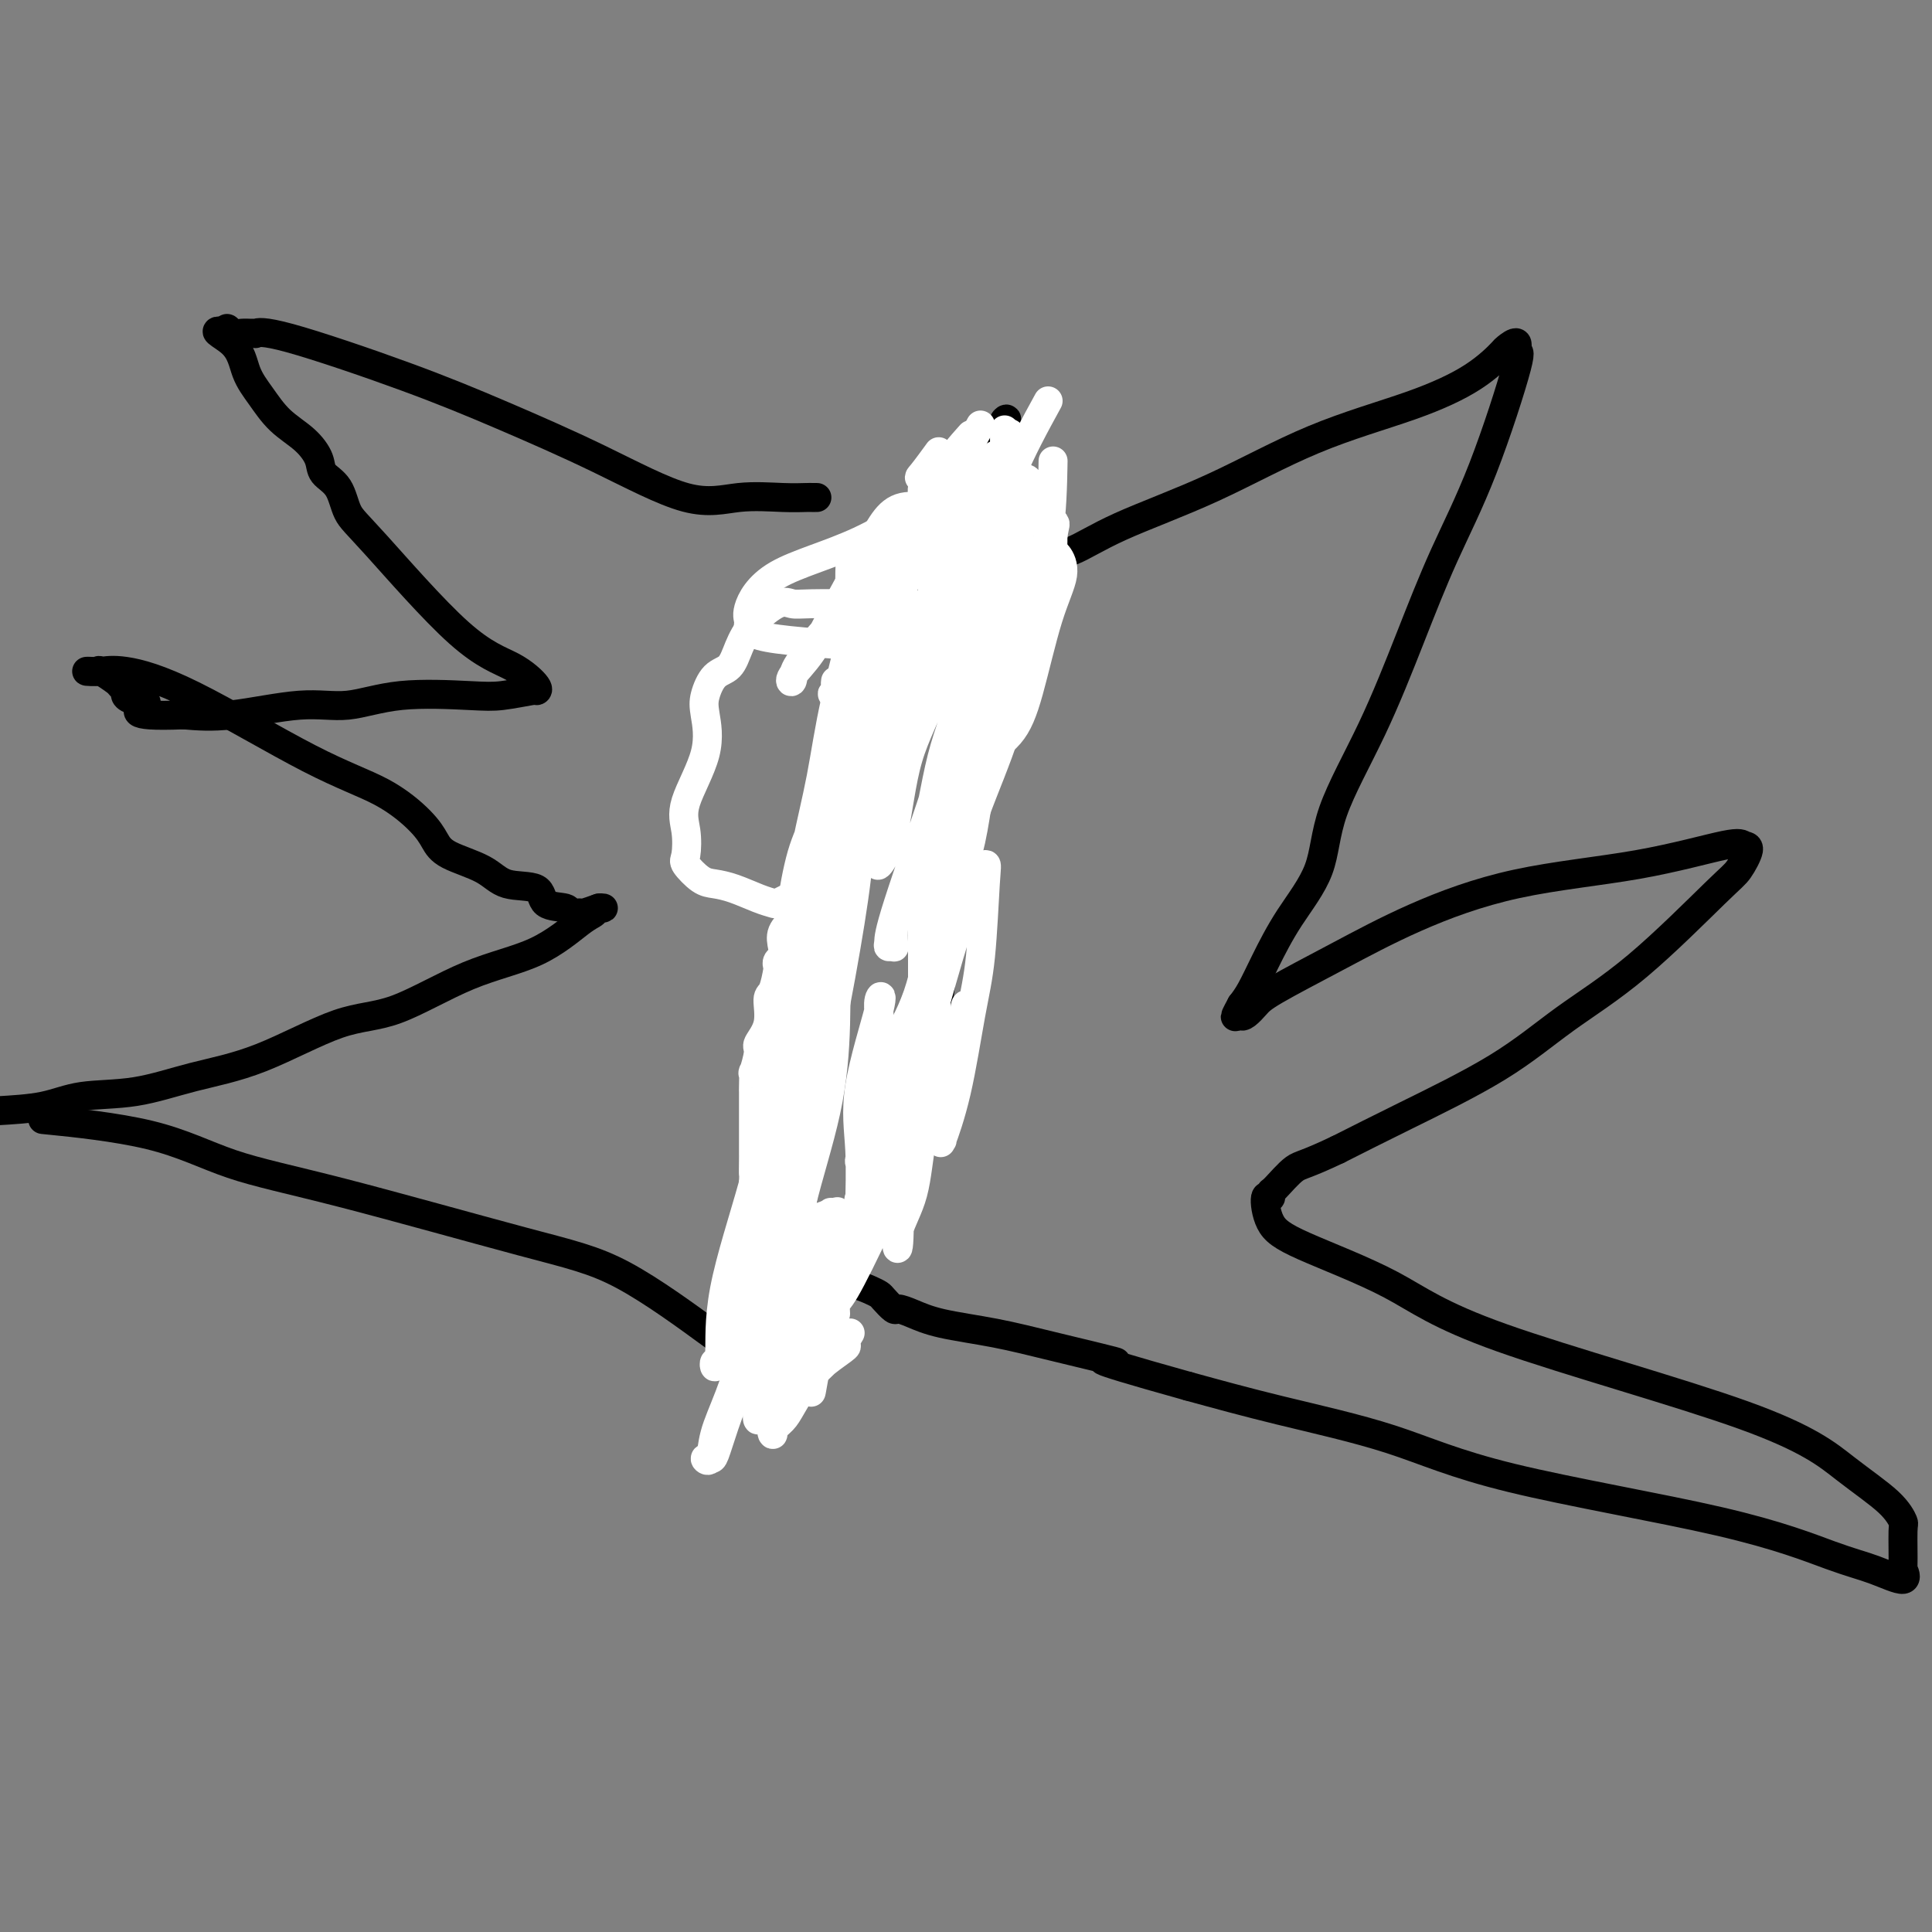 <svg viewBox='0 0 400 400' version='1.1' xmlns='http://www.w3.org/2000/svg' xmlns:xlink='http://www.w3.org/1999/xlink'><rect x="0" y="0" width="400" height="400" fill="#808080" stroke="none"/><g fill='none' stroke='#000000' stroke-width='6' stroke-linecap='round' stroke-linejoin='round'><path d='M169,103c0.115,0.000 0.229,0.001 0,0c-0.229,-0.001 -0.802,-0.002 -1,0c-0.198,0.002 -0.021,0.007 0,0c0.021,-0.007 -0.115,-0.024 -1,0c-0.885,0.024 -2.518,0.091 -5,0c-2.482,-0.091 -5.813,-0.341 -9,0c-3.187,0.341 -6.229,1.271 -11,0c-4.771,-1.271 -11.272,-4.743 -18,-8c-6.728,-3.257 -13.683,-6.298 -20,-9c-6.317,-2.702 -11.996,-5.064 -20,-8c-8.004,-2.936 -18.333,-6.447 -24,-8c-5.667,-1.553 -6.674,-1.147 -7,-1c-0.326,0.147 0.027,0.035 0,0c-0.027,-0.035 -0.435,0.007 -1,0c-0.565,-0.007 -1.285,-0.064 -2,0c-0.715,0.064 -1.423,0.248 -2,0c-0.577,-0.248 -1.022,-0.928 -1,-1c0.022,-0.072 0.511,0.464 1,1'/><path d='M48,69c-5.715,-1.240 -2.003,0.159 0,2c2.003,1.841 2.295,4.124 3,6c0.705,1.876 1.822,3.346 3,5c1.178,1.654 2.417,3.494 4,5c1.583,1.506 3.512,2.679 5,4c1.488,1.321 2.536,2.791 3,4c0.464,1.209 0.343,2.158 1,3c0.657,0.842 2.092,1.578 3,3c0.908,1.422 1.288,3.530 2,5c0.712,1.470 1.756,2.303 6,7c4.244,4.697 11.688,13.258 17,18c5.312,4.742 8.490,5.667 11,7c2.510,1.333 4.350,3.076 5,4c0.650,0.924 0.110,1.030 0,1c-0.110,-0.030 0.210,-0.196 -1,0c-1.210,0.196 -3.950,0.754 -6,1c-2.050,0.246 -3.409,0.178 -7,0c-3.591,-0.178 -9.412,-0.468 -14,0c-4.588,0.468 -7.941,1.692 -11,2c-3.059,0.308 -5.824,-0.302 -10,0c-4.176,0.302 -9.765,1.515 -14,2c-4.235,0.485 -7.118,0.243 -10,0'/><path d='M38,148c-13.017,0.523 -9.061,-1.170 -8,-2c1.061,-0.830 -0.774,-0.799 -2,-1c-1.226,-0.201 -1.842,-0.636 -2,-1c-0.158,-0.364 0.142,-0.658 0,-1c-0.142,-0.342 -0.726,-0.733 -1,-1c-0.274,-0.267 -0.239,-0.412 -1,-1c-0.761,-0.588 -2.318,-1.621 -3,-2c-0.682,-0.379 -0.488,-0.103 -1,0c-0.512,0.103 -1.731,0.035 -2,0c-0.269,-0.035 0.411,-0.036 1,0c0.589,0.036 1.088,0.111 2,0c0.912,-0.111 2.236,-0.406 5,0c2.764,0.406 6.967,1.515 14,5c7.033,3.485 16.895,9.345 24,13c7.105,3.655 11.454,5.103 15,7c3.546,1.897 6.290,4.242 8,6c1.710,1.758 2.385,2.927 3,4c0.615,1.073 1.170,2.049 3,3c1.830,0.951 4.936,1.875 7,3c2.064,1.125 3.087,2.449 5,3c1.913,0.551 4.716,0.330 6,1c1.284,0.670 1.049,2.233 2,3c0.951,0.767 3.086,0.739 4,1c0.914,0.261 0.606,0.812 1,1c0.394,0.188 1.491,0.012 2,0c0.509,-0.012 0.431,0.139 1,0c0.569,-0.139 1.784,-0.570 3,-1'/><path d='M124,188c1.740,0.104 0.592,-0.135 0,0c-0.592,0.135 -0.626,0.646 -1,1c-0.374,0.354 -1.088,0.551 -3,2c-1.912,1.449 -5.023,4.149 -9,6c-3.977,1.851 -8.821,2.855 -14,5c-5.179,2.145 -10.694,5.433 -15,7c-4.306,1.567 -7.402,1.413 -12,3c-4.598,1.587 -10.697,4.915 -16,7c-5.303,2.085 -9.811,2.926 -14,4c-4.189,1.074 -8.061,2.381 -12,3c-3.939,0.619 -7.945,0.551 -11,1c-3.055,0.449 -5.159,1.414 -8,2c-2.841,0.586 -6.421,0.793 -10,1'/><path d='M11,232c-1.865,-0.187 -3.730,-0.374 0,0c3.730,0.374 13.057,1.310 20,3c6.943,1.690 11.504,4.136 17,6c5.496,1.864 11.928,3.148 23,6c11.072,2.852 26.783,7.274 37,10c10.217,2.726 14.938,3.758 21,7c6.062,3.242 13.465,8.696 18,12c4.535,3.304 6.202,4.458 7,5c0.798,0.542 0.726,0.473 1,1c0.274,0.527 0.893,1.651 1,2c0.107,0.349 -0.297,-0.078 0,0c0.297,0.078 1.295,0.659 2,1c0.705,0.341 1.117,0.441 2,0c0.883,-0.441 2.237,-1.425 3,-2c0.763,-0.575 0.937,-0.743 1,-1c0.063,-0.257 0.017,-0.605 0,-1c-0.017,-0.395 -0.005,-0.837 0,-1c0.005,-0.163 0.001,-0.047 0,0c-0.001,0.047 -0.001,0.023 0,0'/><path d='M186,107c-0.482,0.120 -0.965,0.239 -1,0c-0.035,-0.239 0.376,-0.837 0,0c-0.376,0.837 -1.539,3.108 -2,7c-0.461,3.892 -0.221,9.406 -1,16c-0.779,6.594 -2.576,14.270 -4,21c-1.424,6.730 -2.476,12.515 -5,22c-2.524,9.485 -6.521,22.672 -9,33c-2.479,10.328 -3.441,17.799 -4,24c-0.559,6.201 -0.714,11.132 -1,16c-0.286,4.868 -0.704,9.674 -1,13c-0.296,3.326 -0.469,5.170 -1,8c-0.531,2.830 -1.421,6.644 -2,9c-0.579,2.356 -0.849,3.255 -1,4c-0.151,0.745 -0.185,1.337 0,2c0.185,0.663 0.588,1.398 1,1c0.412,-0.398 0.831,-1.927 2,-3c1.169,-1.073 3.087,-1.689 5,-3c1.913,-1.311 3.819,-3.318 6,-6c2.181,-2.682 4.636,-6.038 7,-10c2.364,-3.962 4.636,-8.528 8,-17c3.364,-8.472 7.818,-20.849 10,-30c2.182,-9.151 2.091,-15.075 2,-21'/><path d='M195,193c0.782,-8.010 1.737,-17.537 3,-27c1.263,-9.463 2.835,-18.864 4,-27c1.165,-8.136 1.924,-15.006 3,-22c1.076,-6.994 2.470,-14.112 3,-19c0.530,-4.888 0.197,-7.547 0,-9c-0.197,-1.453 -0.258,-1.700 0,-2c0.258,-0.300 0.836,-0.653 0,1c-0.836,1.653 -3.085,5.312 -4,7c-0.915,1.688 -0.495,1.406 -1,3c-0.505,1.594 -1.936,5.065 -3,8c-1.064,2.935 -1.760,5.333 -3,7c-1.240,1.667 -3.023,2.601 -4,4c-0.977,1.399 -1.148,3.261 -2,5c-0.852,1.739 -2.386,3.354 -3,4c-0.614,0.646 -0.307,0.323 0,0'/><path d='M217,113c-0.041,-0.085 -0.083,-0.170 0,0c0.083,0.170 0.290,0.596 1,1c0.710,0.404 1.924,0.788 4,0c2.076,-0.788 5.015,-2.747 10,-5c4.985,-2.253 12.016,-4.800 19,-8c6.984,-3.200 13.922,-7.052 21,-10c7.078,-2.948 14.297,-4.992 20,-7c5.703,-2.008 9.891,-3.979 13,-6c3.109,-2.021 5.140,-4.092 6,-5c0.860,-0.908 0.550,-0.652 1,-1c0.450,-0.348 1.658,-1.301 2,-1c0.342,0.301 -0.184,1.855 0,2c0.184,0.145 1.078,-1.120 0,3c-1.078,4.120 -4.128,13.626 -7,21c-2.872,7.374 -5.567,12.614 -8,18c-2.433,5.386 -4.604,10.916 -7,17c-2.396,6.084 -5.019,12.723 -8,19c-2.981,6.277 -6.321,12.192 -8,17c-1.679,4.808 -1.696,8.509 -3,12c-1.304,3.491 -3.896,6.771 -6,10c-2.104,3.229 -3.720,6.408 -5,9c-1.280,2.592 -2.223,4.598 -3,6c-0.777,1.402 -1.389,2.201 -2,3'/><path d='M257,208c-2.466,4.504 -0.631,1.765 0,1c0.631,-0.765 0.059,0.444 0,1c-0.059,0.556 0.396,0.458 1,0c0.604,-0.458 1.358,-1.277 2,-2c0.642,-0.723 1.173,-1.350 4,-3c2.827,-1.650 7.952,-4.324 13,-7c5.048,-2.676 10.020,-5.354 16,-8c5.980,-2.646 12.967,-5.259 21,-7c8.033,-1.741 17.113,-2.611 25,-4c7.887,-1.389 14.580,-3.298 18,-4c3.420,-0.702 3.566,-0.197 4,0c0.434,0.197 1.156,0.085 1,1c-0.156,0.915 -1.192,2.855 -2,4c-0.808,1.145 -1.390,1.494 -5,5c-3.610,3.506 -10.249,10.169 -16,15c-5.751,4.831 -10.614,7.831 -15,11c-4.386,3.169 -8.296,6.507 -14,10c-5.704,3.493 -13.201,7.141 -19,10c-5.799,2.859 -9.899,4.930 -14,7'/><path d='M277,238c-6.918,3.304 -7.714,3.063 -9,4c-1.286,0.937 -3.062,3.051 -4,4c-0.938,0.949 -1.039,0.733 -1,1c0.039,0.267 0.217,1.019 0,1c-0.217,-0.019 -0.831,-0.808 -1,0c-0.169,0.808 0.105,3.212 1,5c0.895,1.788 2.409,2.958 7,5c4.591,2.042 12.259,4.954 18,8c5.741,3.046 9.556,6.225 23,11c13.444,4.775 36.516,11.147 50,16c13.484,4.853 17.379,8.188 21,11c3.621,2.812 6.969,5.101 9,7c2.031,1.899 2.745,3.408 3,4c0.255,0.592 0.051,0.268 0,2c-0.051,1.732 0.050,5.519 0,7c-0.050,1.481 -0.251,0.655 0,1c0.251,0.345 0.953,1.863 0,2c-0.953,0.137 -3.561,-1.105 -6,-2c-2.439,-0.895 -4.710,-1.442 -9,-3c-4.290,-1.558 -10.600,-4.127 -23,-7c-12.400,-2.873 -30.891,-6.048 -43,-9c-12.109,-2.952 -17.837,-5.679 -25,-8c-7.163,-2.321 -15.761,-4.234 -23,-6c-7.239,-1.766 -13.120,-3.383 -19,-5'/><path d='M246,287c-25.734,-7.180 -16.071,-5.132 -15,-5c1.071,0.132 -6.452,-1.654 -12,-3c-5.548,-1.346 -9.121,-2.254 -13,-3c-3.879,-0.746 -8.066,-1.331 -11,-2c-2.934,-0.669 -4.617,-1.422 -6,-2c-1.383,-0.578 -2.467,-0.981 -3,-1c-0.533,-0.019 -0.517,0.345 -1,0c-0.483,-0.345 -1.466,-1.398 -2,-2c-0.534,-0.602 -0.620,-0.753 -1,-1c-0.380,-0.247 -1.054,-0.592 -2,-1c-0.946,-0.408 -2.162,-0.880 -3,-1c-0.838,-0.120 -1.297,0.112 -2,0c-0.703,-0.112 -1.651,-0.569 -2,-1c-0.349,-0.431 -0.100,-0.838 0,-1c0.100,-0.162 0.050,-0.081 0,0'/></g>
<g fill='none' stroke='#FFFFFF' stroke-width='6' stroke-linecap='round' stroke-linejoin='round'><path d='M155,279c0.113,0.322 0.226,0.644 0,0c-0.226,-0.644 -0.793,-2.253 -1,-3c-0.207,-0.747 -0.056,-0.633 0,-1c0.056,-0.367 0.015,-1.215 0,-2c-0.015,-0.785 -0.004,-1.508 0,-2c0.004,-0.492 0.001,-0.752 0,-1c-0.001,-0.248 -0.000,-0.483 0,-1c0.000,-0.517 0.001,-1.317 0,-2c-0.001,-0.683 -0.002,-1.251 0,-2c0.002,-0.749 0.008,-1.680 0,-2c-0.008,-0.320 -0.030,-0.030 0,-1c0.030,-0.970 0.113,-3.200 0,-4c-0.113,-0.800 -0.423,-0.168 0,-1c0.423,-0.832 1.577,-3.126 2,-4c0.423,-0.874 0.113,-0.327 0,0c-0.113,0.327 -0.030,0.433 0,0c0.030,-0.433 0.008,-1.407 0,-2c-0.008,-0.593 -0.002,-0.805 0,-1c0.002,-0.195 0.001,-0.372 0,-1c-0.001,-0.628 -0.000,-1.708 0,-2c0.000,-0.292 0.000,0.202 0,0c-0.000,-0.202 -0.000,-1.101 0,-2'/><path d='M156,245c0.155,-5.540 0.041,-2.390 0,-2c-0.041,0.390 -0.011,-1.979 0,-3c0.011,-1.021 0.003,-0.695 0,-1c-0.003,-0.305 -0.001,-1.241 0,-2c0.001,-0.759 0.000,-1.341 0,-2c-0.000,-0.659 -0.000,-1.396 0,-2c0.000,-0.604 -0.000,-1.077 0,-2c0.000,-0.923 0.000,-2.298 0,-3c-0.000,-0.702 -0.001,-0.731 0,-1c0.001,-0.269 0.005,-0.780 0,-1c-0.005,-0.220 -0.017,-0.151 0,-1c0.017,-0.849 0.065,-2.616 0,-3c-0.065,-0.384 -0.242,0.615 0,0c0.242,-0.615 0.905,-2.844 1,-4c0.095,-1.156 -0.377,-1.238 0,-2c0.377,-0.762 1.604,-2.203 2,-4c0.396,-1.797 -0.038,-3.949 0,-5c0.038,-1.051 0.550,-1.002 1,-2c0.450,-0.998 0.839,-3.043 1,-4c0.161,-0.957 0.094,-0.826 0,-1c-0.094,-0.174 -0.214,-0.654 0,-1c0.214,-0.346 0.762,-0.557 1,-1c0.238,-0.443 0.167,-1.119 0,-2c-0.167,-0.881 -0.430,-1.968 0,-3c0.430,-1.032 1.551,-2.009 2,-3c0.449,-0.991 0.224,-1.995 0,-3'/><path d='M164,187c1.481,-5.361 1.184,-1.263 1,0c-0.184,1.263 -0.256,-0.307 0,-1c0.256,-0.693 0.839,-0.507 1,-1c0.161,-0.493 -0.099,-1.665 0,-2c0.099,-0.335 0.559,0.169 1,0c0.441,-0.169 0.863,-1.009 1,-2c0.137,-0.991 -0.012,-2.131 0,-3c0.012,-0.869 0.185,-1.466 1,-3c0.815,-1.534 2.273,-4.004 3,-6c0.727,-1.996 0.724,-3.518 1,-5c0.276,-1.482 0.830,-2.926 1,-4c0.170,-1.074 -0.046,-1.779 0,-3c0.046,-1.221 0.352,-2.958 1,-4c0.648,-1.042 1.638,-1.388 2,-2c0.362,-0.612 0.097,-1.491 0,-2c-0.097,-0.509 -0.026,-0.647 0,-1c0.026,-0.353 0.007,-0.920 0,-1c-0.007,-0.080 -0.002,0.326 0,0c0.002,-0.326 0.000,-1.386 0,-2c-0.000,-0.614 -0.000,-0.783 0,-1c0.000,-0.217 -0.000,-0.481 0,-1c0.000,-0.519 0.000,-1.291 0,-2c-0.000,-0.709 -0.001,-1.353 0,-2c0.001,-0.647 0.004,-1.295 0,-2c-0.004,-0.705 -0.015,-1.465 0,-2c0.015,-0.535 0.057,-0.843 0,-1c-0.057,-0.157 -0.211,-0.161 0,-1c0.211,-0.839 0.789,-2.514 1,-3c0.211,-0.486 0.057,0.215 0,0c-0.057,-0.215 -0.016,-1.347 0,-2c0.016,-0.653 0.008,-0.826 0,-1'/><path d='M178,127c0.150,-4.118 0.026,-2.413 0,-2c-0.026,0.413 0.045,-0.468 0,-1c-0.045,-0.532 -0.205,-0.717 0,-1c0.205,-0.283 0.775,-0.663 1,-1c0.225,-0.337 0.103,-0.630 0,-1c-0.103,-0.370 -0.188,-0.817 0,-1c0.188,-0.183 0.650,-0.101 1,0c0.350,0.101 0.589,0.222 1,0c0.411,-0.222 0.995,-0.789 1,-1c0.005,-0.211 -0.570,-0.068 0,-1c0.570,-0.932 2.284,-2.939 3,-4c0.716,-1.061 0.433,-1.174 1,-2c0.567,-0.826 1.982,-2.363 3,-4c1.018,-1.637 1.637,-3.373 2,-4c0.363,-0.627 0.469,-0.144 1,0c0.531,0.144 1.487,-0.050 2,0c0.513,0.050 0.584,0.346 1,0c0.416,-0.346 1.178,-1.332 2,-2c0.822,-0.668 1.705,-1.016 2,-1c0.295,0.016 0.003,0.397 1,0c0.997,-0.397 3.284,-1.570 4,-2c0.716,-0.430 -0.138,-0.115 0,0c0.138,0.115 1.268,0.031 2,0c0.732,-0.031 1.066,-0.009 1,0c-0.066,0.009 -0.533,0.004 -1,0'/><path d='M206,99c1.564,-0.704 -2.025,0.036 -4,1c-1.975,0.964 -2.337,2.151 -3,3c-0.663,0.849 -1.627,1.360 -3,2c-1.373,0.640 -3.157,1.411 -4,2c-0.843,0.589 -0.747,0.997 -1,2c-0.253,1.003 -0.857,2.601 -1,3c-0.143,0.399 0.174,-0.402 0,0c-0.174,0.402 -0.839,2.007 0,2c0.839,-0.007 3.181,-1.627 5,-2c1.819,-0.373 3.116,0.499 6,-1c2.884,-1.499 7.356,-5.371 9,-7c1.644,-1.629 0.460,-1.015 0,-1c-0.460,0.015 -0.197,-0.567 0,-1c0.197,-0.433 0.328,-0.716 0,-1c-0.328,-0.284 -1.115,-0.567 -2,0c-0.885,0.567 -1.868,1.986 -3,3c-1.132,1.014 -2.412,1.622 -5,4c-2.588,2.378 -6.484,6.524 -9,9c-2.516,2.476 -3.654,3.282 -4,4c-0.346,0.718 0.099,1.347 0,2c-0.099,0.653 -0.743,1.329 -1,1c-0.257,-0.329 -0.129,-1.665 0,-3'/><path d='M186,121c-0.393,-1.262 -1.375,-2.917 0,-7c1.375,-4.083 5.107,-10.595 8,-15c2.893,-4.405 4.946,-6.702 7,-9'/><path d='M200,99c0.672,-0.967 1.343,-1.933 0,0c-1.343,1.933 -4.701,6.766 -6,9c-1.299,2.234 -0.539,1.869 0,1c0.539,-0.869 0.856,-2.243 1,-4c0.144,-1.757 0.116,-3.896 1,-6c0.884,-2.104 2.681,-4.173 4,-6c1.319,-1.827 2.159,-3.414 3,-5'/><path d='M209,90c0.113,-0.220 0.226,-0.440 0,0c-0.226,0.440 -0.793,1.541 -1,2c-0.207,0.459 -0.056,0.278 0,0c0.056,-0.278 0.016,-0.651 0,-1c-0.016,-0.349 -0.008,-0.675 0,-1'/><path d='M208,93c0.000,-0.621 0.000,-1.242 0,0c0.000,1.242 -0.000,4.346 0,7c0.000,2.654 0.000,4.858 0,6c0.000,1.142 -0.000,1.220 0,1c0.000,-0.220 0.000,-0.739 0,-1c-0.000,-0.261 0.000,-0.262 0,-2c0.000,-1.738 0.000,-5.211 0,-8c0.000,-2.789 0.000,-4.895 0,-7'/><path d='M194,94c0.311,-0.426 0.621,-0.852 0,0c-0.621,0.852 -2.175,2.982 -3,4c-0.825,1.018 -0.923,0.923 0,1c0.923,0.077 2.866,0.324 5,0c2.134,-0.324 4.457,-1.221 6,-2c1.543,-0.779 2.305,-1.442 3,-2c0.695,-0.558 1.322,-1.011 2,-1c0.678,0.011 1.407,0.485 1,1c-0.407,0.515 -1.949,1.073 -4,2c-2.051,0.927 -4.611,2.225 -9,5c-4.389,2.775 -10.605,7.026 -17,10c-6.395,2.974 -12.968,4.670 -17,7c-4.032,2.330 -5.525,5.295 -6,7c-0.475,1.705 0.066,2.150 0,3c-0.066,0.850 -0.738,2.105 4,3c4.738,0.895 14.888,1.432 22,2c7.112,0.568 11.187,1.168 16,0c4.813,-1.168 10.365,-4.105 14,-6c3.635,-1.895 5.352,-2.747 6,-4c0.648,-1.253 0.226,-2.906 0,-4c-0.226,-1.094 -0.257,-1.627 0,-2c0.257,-0.373 0.801,-0.584 1,-1c0.199,-0.416 0.054,-1.035 0,-2c-0.054,-0.965 -0.015,-2.276 0,-3c0.015,-0.724 0.008,-0.862 0,-1'/><path d='M218,111c0.369,-2.586 0.791,-2.551 0,-3c-0.791,-0.449 -2.795,-1.382 -7,-2c-4.205,-0.618 -10.611,-0.923 -14,-1c-3.389,-0.077 -3.760,0.072 -5,0c-1.240,-0.072 -3.348,-0.365 -5,0c-1.652,0.365 -2.846,1.390 -4,3c-1.154,1.610 -2.267,3.806 -4,7c-1.733,3.194 -4.086,7.384 -6,11c-1.914,3.616 -3.390,6.656 -5,9c-1.610,2.344 -3.354,3.993 -4,5c-0.646,1.007 -0.195,1.373 0,1c0.195,-0.373 0.133,-1.484 1,-3c0.867,-1.516 2.664,-3.437 3,-4c0.336,-0.563 -0.789,0.233 6,-7c6.789,-7.233 21.494,-22.495 27,-28c5.506,-5.505 1.815,-1.251 1,0c-0.815,1.251 1.246,-0.499 2,-1c0.754,-0.501 0.200,0.249 0,1c-0.200,0.751 -0.048,1.503 0,2c0.048,0.497 -0.009,0.738 0,3c0.009,2.262 0.083,6.545 0,12c-0.083,5.455 -0.323,12.081 -1,16c-0.677,3.919 -1.791,5.131 -3,7c-1.209,1.869 -2.514,4.397 -3,6c-0.486,1.603 -0.152,2.283 0,2c0.152,-0.283 0.123,-1.530 0,-3c-0.123,-1.470 -0.341,-3.165 0,-5c0.341,-1.835 1.240,-3.810 2,-7c0.760,-3.190 1.380,-7.595 2,-12'/><path d='M201,120c0.844,-5.986 0.954,-8.451 1,-11c0.046,-2.549 0.028,-5.181 0,-7c-0.028,-1.819 -0.066,-2.826 0,-3c0.066,-0.174 0.234,0.483 0,1c-0.234,0.517 -0.872,0.892 -2,3c-1.128,2.108 -2.747,5.947 -5,13c-2.253,7.053 -5.139,17.318 -7,24c-1.861,6.682 -2.696,9.780 -3,12c-0.304,2.220 -0.078,3.561 0,5c0.078,1.439 0.007,2.977 0,3c-0.007,0.023 0.051,-1.467 0,-3c-0.051,-1.533 -0.210,-3.108 0,-7c0.210,-3.892 0.788,-10.102 1,-15c0.212,-4.898 0.058,-8.484 0,-11c-0.058,-2.516 -0.019,-3.963 0,-5c0.019,-1.037 0.018,-1.663 0,-2c-0.018,-0.337 -0.053,-0.384 0,1c0.053,1.384 0.193,4.198 0,8c-0.193,3.802 -0.721,8.590 -2,13c-1.279,4.410 -3.310,8.440 -5,13c-1.690,4.560 -3.038,9.650 -4,13c-0.962,3.350 -1.536,4.960 -2,6c-0.464,1.040 -0.817,1.511 -1,1c-0.183,-0.511 -0.195,-2.003 0,-5c0.195,-2.997 0.598,-7.498 1,-12'/><path d='M173,155c-0.000,-4.363 -0.001,-7.271 0,-9c0.001,-1.729 0.002,-2.279 0,-3c-0.002,-0.721 -0.007,-1.613 0,-2c0.007,-0.387 0.027,-0.271 0,0c-0.027,0.271 -0.101,0.696 0,1c0.101,0.304 0.378,0.489 0,1c-0.378,0.511 -1.412,1.350 0,0c1.412,-1.350 5.268,-4.889 8,-9c2.732,-4.111 4.339,-8.792 6,-13c1.661,-4.208 3.376,-7.941 4,-11c0.624,-3.059 0.155,-5.444 0,-7c-0.155,-1.556 0.002,-2.282 0,-2c-0.002,0.282 -0.165,1.571 0,2c0.165,0.429 0.656,-0.002 0,2c-0.656,2.002 -2.459,6.438 -4,10c-1.541,3.562 -2.819,6.250 -4,10c-1.181,3.750 -2.265,8.561 -4,14c-1.735,5.439 -4.122,11.507 -5,14c-0.878,2.493 -0.246,1.410 0,1c0.246,-0.410 0.105,-0.149 0,-1c-0.105,-0.851 -0.173,-2.815 0,-5c0.173,-2.185 0.586,-4.593 1,-7'/><path d='M175,141c0.399,-3.623 0.895,-6.681 1,-11c0.105,-4.319 -0.181,-9.898 0,-13c0.181,-3.102 0.828,-3.725 1,-4c0.172,-0.275 -0.131,-0.200 0,2c0.131,2.200 0.698,6.527 0,12c-0.698,5.473 -2.660,12.093 -4,18c-1.340,5.907 -2.058,11.100 -3,16c-0.942,4.900 -2.109,9.508 -3,14c-0.891,4.492 -1.506,8.867 -2,12c-0.494,3.133 -0.866,5.022 -1,6c-0.134,0.978 -0.031,1.043 0,1c0.031,-0.043 -0.011,-0.195 0,-1c0.011,-0.805 0.073,-2.265 0,-3c-0.073,-0.735 -0.282,-0.746 0,-3c0.282,-2.254 1.055,-6.752 2,-10c0.945,-3.248 2.060,-5.248 3,-8c0.940,-2.752 1.703,-6.258 2,-7c0.297,-0.742 0.129,1.280 0,3c-0.129,1.720 -0.218,3.137 0,5c0.218,1.863 0.741,4.172 0,12c-0.741,7.828 -2.748,21.174 -4,31c-1.252,9.826 -1.748,16.131 -4,26c-2.252,9.869 -6.260,23.300 -9,31c-2.740,7.700 -4.214,9.668 -5,11c-0.786,1.332 -0.885,2.027 -1,2c-0.115,-0.027 -0.246,-0.775 0,-1c0.246,-0.225 0.870,0.074 1,-2c0.130,-2.074 -0.234,-6.520 1,-13c1.234,-6.480 4.067,-14.994 6,-22c1.933,-7.006 2.967,-12.503 4,-18'/><path d='M160,227c2.580,-11.723 3.528,-14.030 5,-18c1.472,-3.970 3.466,-9.603 5,-14c1.534,-4.397 2.607,-7.559 3,-9c0.393,-1.441 0.106,-1.160 0,-1c-0.106,0.160 -0.031,0.198 0,1c0.031,0.802 0.019,2.367 0,4c-0.019,1.633 -0.044,3.333 0,7c0.044,3.667 0.158,9.300 0,15c-0.158,5.700 -0.589,11.468 -2,18c-1.411,6.532 -3.804,13.828 -5,19c-1.196,5.172 -1.196,8.221 -1,7c0.196,-1.221 0.588,-6.711 1,-10c0.412,-3.289 0.842,-4.376 1,-8c0.158,-3.624 0.042,-9.784 0,-16c-0.042,-6.216 -0.011,-12.489 0,-17c0.011,-4.511 0.003,-7.258 0,-9c-0.003,-1.742 0.001,-2.477 0,-3c-0.001,-0.523 -0.006,-0.835 0,-1c0.006,-0.165 0.022,-0.182 0,0c-0.022,0.182 -0.083,0.565 0,3c0.083,2.435 0.309,6.923 0,12c-0.309,5.077 -1.155,10.744 -2,16c-0.845,5.256 -1.690,10.099 -2,13c-0.310,2.901 -0.083,3.858 0,5c0.083,1.142 0.024,2.469 0,2c-0.024,-0.469 -0.012,-2.735 0,-5'/><path d='M163,238c-0.018,-1.613 -0.064,-4.146 0,-6c0.064,-1.854 0.237,-3.030 0,-7c-0.237,-3.970 -0.885,-10.733 1,-20c1.885,-9.267 6.301,-21.038 9,-28c2.699,-6.962 3.680,-9.117 4,-11c0.320,-1.883 -0.022,-3.495 0,-5c0.022,-1.505 0.409,-2.904 1,-3c0.591,-0.096 1.385,1.111 1,3c-0.385,1.889 -1.949,4.460 -3,9c-1.051,4.540 -1.588,11.049 -3,17c-1.412,5.951 -3.698,11.342 -5,15c-1.302,3.658 -1.618,5.581 -2,7c-0.382,1.419 -0.829,2.332 -1,2c-0.171,-0.332 -0.065,-1.909 0,-3c0.065,-1.091 0.088,-1.696 1,-5c0.912,-3.304 2.713,-9.306 5,-16c2.287,-6.694 5.059,-14.080 6,-18c0.941,-3.920 0.052,-4.375 0,-5c-0.052,-0.625 0.735,-1.421 1,-2c0.265,-0.579 0.010,-0.941 0,1c-0.010,1.941 0.225,6.183 0,11c-0.225,4.817 -0.912,10.207 -2,17c-1.088,6.793 -2.579,14.987 -4,22c-1.421,7.013 -2.773,12.843 -4,21c-1.227,8.157 -2.329,18.640 -3,24c-0.671,5.360 -0.911,5.597 -1,6c-0.089,0.403 -0.025,0.972 0,1c0.025,0.028 0.013,-0.486 0,-1'/><path d='M164,264c-1.999,15.555 -0.496,4.442 0,-2c0.496,-6.442 -0.015,-8.212 0,-11c0.015,-2.788 0.555,-6.595 1,-9c0.445,-2.405 0.795,-3.409 1,-4c0.205,-0.591 0.265,-0.770 0,1c-0.265,1.770 -0.856,5.488 -1,10c-0.144,4.512 0.159,9.818 0,13c-0.159,3.182 -0.782,4.239 -1,5c-0.218,0.761 -0.033,1.225 0,2c0.033,0.775 -0.087,1.863 0,2c0.087,0.137 0.382,-0.675 0,0c-0.382,0.675 -1.440,2.836 -2,4c-0.560,1.164 -0.622,1.331 -2,3c-1.378,1.669 -4.073,4.838 -6,8c-1.927,3.162 -3.087,6.315 -4,9c-0.913,2.685 -1.578,4.903 -2,6c-0.422,1.097 -0.602,1.075 -1,1c-0.398,-0.075 -1.013,-0.202 -1,0c0.013,0.202 0.656,0.732 1,0c0.344,-0.732 0.389,-2.727 1,-5c0.611,-2.273 1.789,-4.825 3,-8c1.211,-3.175 2.454,-6.972 4,-11c1.546,-4.028 3.394,-8.286 5,-11c1.606,-2.714 2.971,-3.885 4,-5c1.029,-1.115 1.723,-2.176 2,-2c0.277,0.176 0.139,1.588 0,3'/><path d='M166,263c-0.218,1.045 -0.762,2.159 -2,6c-1.238,3.841 -3.169,10.411 -4,14c-0.831,3.589 -0.563,4.198 -1,6c-0.437,1.802 -1.581,4.799 -2,5c-0.419,0.201 -0.114,-2.393 0,-5c0.114,-2.607 0.037,-5.226 0,-8c-0.037,-2.774 -0.034,-5.704 0,-8c0.034,-2.296 0.100,-3.960 0,-5c-0.100,-1.040 -0.367,-1.456 0,-2c0.367,-0.544 1.369,-1.217 2,-1c0.631,0.217 0.891,1.322 1,3c0.109,1.678 0.069,3.928 0,7c-0.069,3.072 -0.165,6.964 0,9c0.165,2.036 0.591,2.215 1,2c0.409,-0.215 0.799,-0.823 1,-1c0.201,-0.177 0.212,0.077 0,-2c-0.212,-2.077 -0.648,-6.485 0,-10c0.648,-3.515 2.380,-6.138 3,-8c0.620,-1.862 0.128,-2.963 0,-2c-0.128,0.963 0.106,3.989 0,7c-0.106,3.011 -0.553,6.005 -1,9'/><path d='M164,279c-0.834,3.850 -2.419,6.475 -3,8c-0.581,1.525 -0.157,1.950 0,2c0.157,0.050 0.049,-0.277 0,0c-0.049,0.277 -0.038,1.157 0,0c0.038,-1.157 0.103,-4.350 0,-5c-0.103,-0.650 -0.374,1.245 0,0c0.374,-1.245 1.391,-5.629 2,-9c0.609,-3.371 0.808,-5.727 2,-9c1.192,-3.273 3.376,-7.462 5,-10c1.624,-2.538 2.687,-3.424 3,-4c0.313,-0.576 -0.125,-0.840 0,-1c0.125,-0.160 0.812,-0.214 0,0c-0.812,0.214 -3.125,0.697 -5,2c-1.875,1.303 -3.313,3.428 -5,7c-1.687,3.572 -3.625,8.592 -5,11c-1.375,2.408 -2.188,2.204 -3,2'/><path d='M155,273c-2.010,3.461 -0.535,2.113 0,1c0.535,-1.113 0.131,-1.993 0,-3c-0.131,-1.007 0.010,-2.143 0,-4c-0.010,-1.857 -0.171,-4.435 0,-6c0.171,-1.565 0.673,-2.118 1,-3c0.327,-0.882 0.480,-2.095 1,-3c0.520,-0.905 1.407,-1.504 2,-2c0.593,-0.496 0.891,-0.889 1,4c0.109,4.889 0.027,15.059 0,20c-0.027,4.941 -0.001,4.653 0,7c0.001,2.347 -0.023,7.330 0,10c0.023,2.670 0.094,3.026 0,3c-0.094,-0.026 -0.353,-0.434 0,-1c0.353,-0.566 1.319,-1.289 2,-2c0.681,-0.711 1.078,-1.409 2,-3c0.922,-1.591 2.370,-4.075 4,-6c1.630,-1.925 3.444,-3.292 5,-5c1.556,-1.708 2.856,-3.759 3,-4c0.144,-0.241 -0.869,1.327 -1,2c-0.131,0.673 0.618,0.450 0,1c-0.618,0.550 -2.605,1.871 -4,3c-1.395,1.129 -2.197,2.064 -3,3'/><path d='M168,285c-1.174,2.207 -0.109,3.225 0,3c0.109,-0.225 -0.738,-1.691 -1,-5c-0.262,-3.309 0.059,-8.460 0,-12c-0.059,-3.540 -0.500,-5.467 0,-8c0.500,-2.533 1.942,-5.671 3,-8c1.058,-2.329 1.732,-3.848 2,-4c0.268,-0.152 0.128,1.062 0,2c-0.128,0.938 -0.246,1.601 0,4c0.246,2.399 0.855,6.535 0,11c-0.855,4.465 -3.174,9.260 -4,12c-0.826,2.740 -0.158,3.425 0,5c0.158,1.575 -0.193,4.042 0,3c0.193,-1.042 0.930,-5.591 2,-10c1.070,-4.409 2.472,-8.676 4,-13c1.528,-4.324 3.183,-8.705 4,-12c0.817,-3.295 0.797,-5.502 1,-6c0.203,-0.498 0.629,0.715 0,4c-0.629,3.285 -2.315,8.643 -4,14'/><path d='M175,265c-1.075,3.765 -1.762,4.178 -2,5c-0.238,0.822 -0.029,2.054 0,2c0.029,-0.054 -0.124,-1.393 0,-2c0.124,-0.607 0.524,-0.480 2,-3c1.476,-2.520 4.028,-7.685 7,-14c2.972,-6.315 6.365,-13.779 9,-20c2.635,-6.221 4.514,-11.198 6,-15c1.486,-3.802 2.579,-6.427 3,-8c0.421,-1.573 0.169,-2.093 0,-2c-0.169,0.093 -0.256,0.798 0,1c0.256,0.202 0.856,-0.100 0,2c-0.856,2.100 -3.168,6.603 -5,11c-1.832,4.397 -3.183,8.687 -4,13c-0.817,4.313 -1.099,8.648 -2,12c-0.901,3.352 -2.422,5.721 -3,8c-0.578,2.279 -0.214,4.469 0,3c0.214,-1.469 0.278,-6.599 0,-10c-0.278,-3.401 -0.897,-5.075 0,-12c0.897,-6.925 3.310,-19.101 5,-27c1.690,-7.899 2.656,-11.521 3,-15c0.344,-3.479 0.064,-6.816 0,-9c-0.064,-2.184 0.086,-3.214 0,-2c-0.086,1.214 -0.408,4.673 -1,9c-0.592,4.327 -1.455,9.522 -3,14c-1.545,4.478 -3.773,8.239 -6,12'/><path d='M184,218c-2.175,7.597 -2.612,10.089 -3,13c-0.388,2.911 -0.725,6.240 -1,8c-0.275,1.760 -0.486,1.949 -1,2c-0.514,0.051 -1.329,-0.036 -1,-1c0.329,-0.964 1.804,-2.804 3,-6c1.196,-3.196 2.114,-7.748 4,-12c1.886,-4.252 4.741,-8.206 6,-12c1.259,-3.794 0.923,-7.429 1,-10c0.077,-2.571 0.569,-4.078 1,-4c0.431,0.078 0.801,1.741 0,4c-0.801,2.259 -2.775,5.115 -4,9c-1.225,3.885 -1.702,8.801 -3,15c-1.298,6.199 -3.419,13.681 -5,18c-1.581,4.319 -2.624,5.475 -3,6c-0.376,0.525 -0.086,0.420 0,1c0.086,0.580 -0.033,1.845 0,0c0.033,-1.845 0.219,-6.799 0,-11c-0.219,-4.201 -0.844,-7.648 0,-13c0.844,-5.352 3.155,-12.608 4,-16c0.845,-3.392 0.223,-2.922 0,-2c-0.223,0.922 -0.046,2.294 0,3c0.046,0.706 -0.039,0.746 0,4c0.039,3.254 0.203,9.722 0,14c-0.203,4.278 -0.772,6.365 -1,8c-0.228,1.635 -0.114,2.817 0,4'/><path d='M181,240c-0.122,5.370 0.074,3.297 0,2c-0.074,-1.297 -0.419,-1.816 1,-5c1.419,-3.184 4.601,-9.033 7,-15c2.399,-5.967 4.013,-12.052 6,-19c1.987,-6.948 4.345,-14.759 6,-19c1.655,-4.241 2.607,-4.912 3,-5c0.393,-0.088 0.227,0.406 0,4c-0.227,3.594 -0.516,10.289 -1,15c-0.484,4.711 -1.163,7.437 -2,12c-0.837,4.563 -1.832,10.964 -3,16c-1.168,5.036 -2.509,8.707 -3,10c-0.491,1.293 -0.132,0.208 0,0c0.132,-0.208 0.038,0.462 0,0c-0.038,-0.462 -0.021,-2.058 0,-4c0.021,-1.942 0.044,-4.232 0,-8c-0.044,-3.768 -0.155,-9.014 -1,-15c-0.845,-5.986 -2.422,-12.713 -3,-17c-0.578,-4.287 -0.155,-6.135 0,-8c0.155,-1.865 0.041,-3.746 0,-5c-0.041,-1.254 -0.011,-1.881 0,-2c0.011,-0.119 0.003,0.269 0,0c-0.003,-0.269 -0.001,-1.196 0,1c0.001,2.196 0.000,7.514 0,14c-0.000,6.486 -0.000,14.139 0,21c0.000,6.861 0.000,12.931 0,19'/><path d='M191,232c-0.871,10.905 -3.049,11.667 -3,11c0.049,-0.667 2.324,-2.765 3,-7c0.676,-4.235 -0.247,-10.609 0,-16c0.247,-5.391 1.664,-9.801 4,-20c2.336,-10.199 5.593,-26.187 8,-39c2.407,-12.813 3.966,-22.449 5,-31c1.034,-8.551 1.545,-16.016 2,-20c0.455,-3.984 0.855,-4.488 1,-5c0.145,-0.512 0.036,-1.032 0,-1c-0.036,0.032 0.003,0.617 0,1c-0.003,0.383 -0.046,0.565 0,3c0.046,2.435 0.180,7.124 0,13c-0.180,5.876 -0.675,12.939 -1,18c-0.325,5.061 -0.479,8.118 -2,13c-1.521,4.882 -4.407,11.588 -6,16c-1.593,4.412 -1.891,6.531 -2,8c-0.109,1.469 -0.029,2.288 0,2c0.029,-0.288 0.007,-1.682 0,-4c-0.007,-2.318 -0.001,-5.560 0,-10c0.001,-4.440 -0.004,-10.078 0,-16c0.004,-5.922 0.018,-12.128 0,-17c-0.018,-4.872 -0.067,-8.409 0,-10c0.067,-1.591 0.249,-1.236 0,0c-0.249,1.236 -0.928,3.353 -2,7c-1.072,3.647 -2.536,8.823 -4,14'/><path d='M194,142c-2.154,5.854 -4.538,9.989 -6,15c-1.462,5.011 -2.002,10.898 -3,15c-0.998,4.102 -2.455,6.421 -3,7c-0.545,0.579 -0.179,-0.580 0,-1c0.179,-0.420 0.172,-0.099 0,-2c-0.172,-1.901 -0.509,-6.022 0,-11c0.509,-4.978 1.863,-10.813 4,-17c2.137,-6.187 5.056,-12.727 7,-18c1.944,-5.273 2.914,-9.281 4,-12c1.086,-2.719 2.290,-4.151 3,-5c0.710,-0.849 0.926,-1.117 1,-1c0.074,0.117 0.006,0.618 0,3c-0.006,2.382 0.051,6.645 0,11c-0.051,4.355 -0.211,8.803 -1,14c-0.789,5.197 -2.208,11.143 -5,20c-2.792,8.857 -6.958,20.624 -9,27c-2.042,6.376 -1.959,7.361 -2,8c-0.041,0.639 -0.205,0.933 0,1c0.205,0.067 0.780,-0.093 1,0c0.220,0.093 0.085,0.439 0,-1c-0.085,-1.439 -0.121,-4.663 1,-8c1.121,-3.337 3.399,-6.785 5,-12c1.601,-5.215 2.524,-12.195 4,-18c1.476,-5.805 3.506,-10.434 5,-15c1.494,-4.566 2.452,-9.069 3,-12c0.548,-2.931 0.686,-4.289 1,-6c0.314,-1.711 0.804,-3.775 1,-5c0.196,-1.225 0.098,-1.613 0,-2'/><path d='M205,117c3.473,-12.407 1.657,-4.425 1,-1c-0.657,3.425 -0.155,2.294 0,1c0.155,-1.294 -0.037,-2.753 0,4c0.037,6.753 0.302,21.716 0,28c-0.302,6.284 -1.170,3.890 -2,7c-0.830,3.110 -1.623,11.725 -3,18c-1.377,6.275 -3.337,10.210 -4,13c-0.663,2.790 -0.029,4.435 0,5c0.029,0.565 -0.545,0.050 -1,0c-0.455,-0.050 -0.789,0.364 0,-2c0.789,-2.364 2.703,-7.507 4,-14c1.297,-6.493 1.978,-14.336 4,-22c2.022,-7.664 5.386,-15.148 7,-20c1.614,-4.852 1.479,-7.072 2,-9c0.521,-1.928 1.697,-3.563 2,-5c0.303,-1.437 -0.267,-2.677 0,-3c0.267,-0.323 1.370,0.270 2,0c0.630,-0.270 0.787,-1.404 1,-2c0.213,-0.596 0.482,-0.652 1,0c0.518,0.652 1.286,2.014 1,4c-0.286,1.986 -1.627,4.596 -3,9c-1.373,4.404 -2.777,10.603 -4,15c-1.223,4.397 -2.266,6.993 -4,9c-1.734,2.007 -4.159,3.425 -5,5c-0.841,1.575 -0.097,3.307 0,3c0.097,-0.307 -0.451,-2.654 -1,-5'/><path d='M203,155c-0.085,-1.884 0.204,-4.093 0,-10c-0.204,-5.907 -0.901,-15.514 0,-24c0.901,-8.486 3.400,-15.853 6,-22c2.600,-6.147 5.300,-11.073 8,-16'/><path d='M218,97c0.026,-1.356 0.052,-2.712 0,0c-0.052,2.712 -0.182,9.491 -1,14c-0.818,4.509 -2.324,6.748 -4,10c-1.676,3.252 -3.520,7.517 -5,11c-1.480,3.483 -2.594,6.185 -3,7c-0.406,0.815 -0.102,-0.257 0,0c0.102,0.257 0.002,1.841 0,0c-0.002,-1.841 0.094,-7.108 0,-12c-0.094,-4.892 -0.377,-9.408 0,-13c0.377,-3.592 1.413,-6.259 2,-8c0.587,-1.741 0.725,-2.555 1,-3c0.275,-0.445 0.687,-0.523 1,-1c0.313,-0.477 0.527,-1.355 1,-2c0.473,-0.645 1.203,-1.057 2,-1c0.797,0.057 1.660,0.581 1,4c-0.660,3.419 -2.843,9.731 -4,14c-1.157,4.269 -1.290,6.494 -3,12c-1.710,5.506 -4.999,14.294 -7,21c-2.001,6.706 -2.713,11.330 -4,16c-1.287,4.670 -3.149,9.386 -4,12c-0.851,2.614 -0.691,3.127 -1,4c-0.309,0.873 -1.088,2.107 -1,2c0.088,-0.107 1.044,-1.553 2,-3'/><path d='M191,181c-2.797,10.855 1.212,-1.009 3,-6c1.788,-4.991 1.355,-3.109 2,-3c0.645,0.109 2.367,-1.553 3,-2c0.633,-0.447 0.176,0.323 0,2c-0.176,1.677 -0.071,4.261 0,6c0.071,1.739 0.110,2.631 0,4c-0.110,1.369 -0.367,3.214 -1,5c-0.633,1.786 -1.640,3.514 -2,4c-0.360,0.486 -0.072,-0.269 0,-1c0.072,-0.731 -0.072,-1.440 0,-3c0.072,-1.560 0.359,-3.973 1,-7c0.641,-3.027 1.636,-6.667 3,-10c1.364,-3.333 3.098,-6.359 4,-8c0.902,-1.641 0.972,-1.897 1,-2c0.028,-0.103 0.014,-0.051 0,0'/><path d='M193,127c-0.330,-0.422 -0.659,-0.844 -1,-1c-0.341,-0.156 -0.693,-0.046 -1,0c-0.307,0.046 -0.570,0.026 -1,0c-0.430,-0.026 -1.026,-0.060 -1,0c0.026,0.060 0.674,0.212 0,0c-0.674,-0.212 -2.670,-0.788 -4,-1c-1.330,-0.212 -1.996,-0.060 -3,0c-1.004,0.060 -2.348,0.027 -5,0c-2.652,-0.027 -6.612,-0.048 -9,0c-2.388,0.048 -3.205,0.167 -4,0c-0.795,-0.167 -1.567,-0.619 -3,0c-1.433,0.619 -3.526,2.308 -5,4c-1.474,1.692 -2.329,3.387 -3,5c-0.671,1.613 -1.156,3.143 -2,4c-0.844,0.857 -2.045,1.040 -3,2c-0.955,0.960 -1.664,2.699 -2,4c-0.336,1.301 -0.300,2.166 0,4c0.300,1.834 0.862,4.636 0,8c-0.862,3.364 -3.150,7.290 -4,10c-0.850,2.710 -0.262,4.204 0,6c0.262,1.796 0.196,3.895 0,5c-0.196,1.105 -0.524,1.217 0,2c0.524,0.783 1.899,2.238 3,3c1.101,0.762 1.929,0.832 3,1c1.071,0.168 2.384,0.434 4,1c1.616,0.566 3.536,1.431 5,2c1.464,0.569 2.472,0.843 3,1c0.528,0.157 0.574,0.197 1,0c0.426,-0.197 1.230,-0.630 2,-1c0.770,-0.370 1.506,-0.677 2,-1c0.494,-0.323 0.747,-0.661 1,-1'/><path d='M166,184c1.156,-0.689 1.044,-0.911 1,-1c-0.044,-0.089 -0.022,-0.044 0,0'/></g>
</svg>